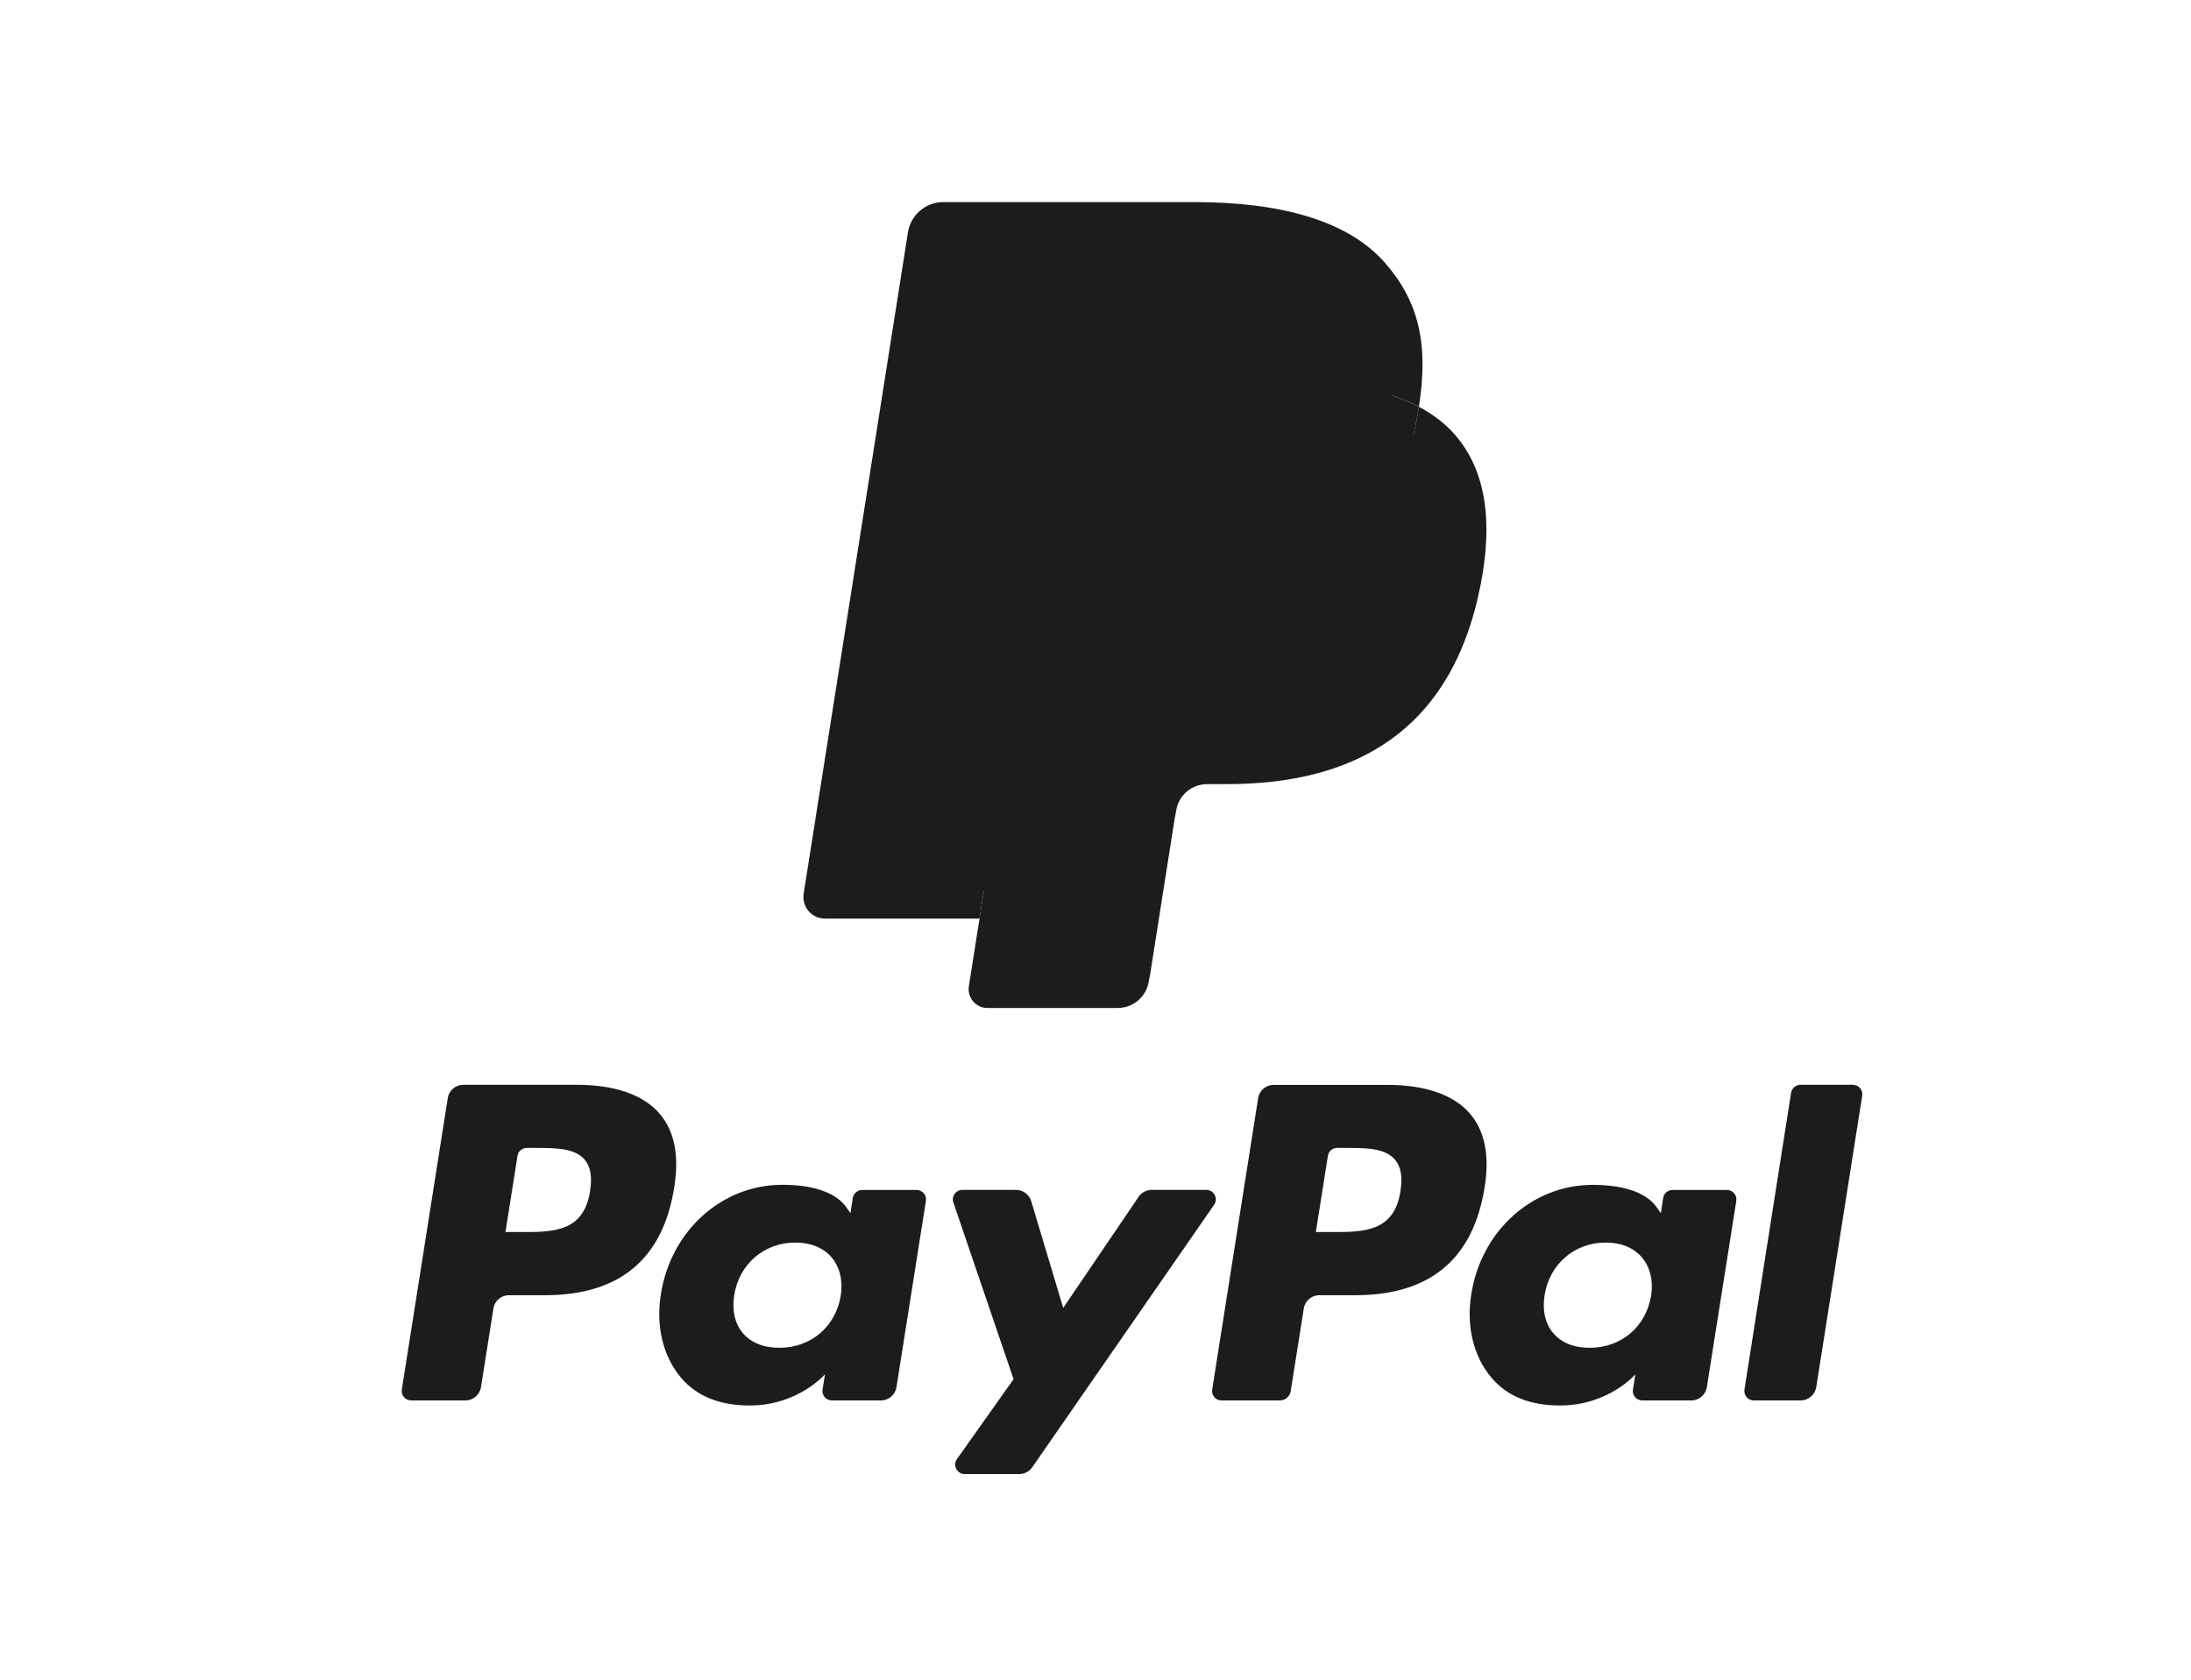 <svg xmlns="http://www.w3.org/2000/svg" viewBox="0 0 30 23" height="23" width="30">
    <path d="M 7.9 14.854 L 6.344 14.854 C 6.238 14.854 6.147 14.932 6.131 15.037 L 5.502 19.026 C 5.489 19.105 5.55 19.176 5.63 19.176 L 6.373 19.176 C 6.479 19.176 6.57 19.098 6.586 18.993 L 6.756 17.917 C 6.772 17.812 6.863 17.735 6.969 17.735 L 7.462 17.735 C 8.486 17.735 9.078 17.239 9.232 16.256 C 9.302 15.826 9.235 15.488 9.034 15.252 C 8.813 14.992 8.421 14.854 7.9 14.854 Z M 8.079 16.311 C 7.994 16.87 7.568 16.87 7.155 16.87 L 6.921 16.87 L 7.086 15.827 C 7.095 15.764 7.15 15.718 7.213 15.718 L 7.321 15.718 C 7.602 15.718 7.867 15.718 8.004 15.878 C 8.086 15.973 8.111 16.115 8.079 16.311 Z M 12.55 16.294 L 11.805 16.294 C 11.742 16.294 11.687 16.34 11.677 16.403 L 11.644 16.611 L 11.592 16.536 C 11.431 16.302 11.071 16.223 10.712 16.223 C 9.889 16.223 9.186 16.847 9.049 17.722 C 8.978 18.158 9.079 18.575 9.326 18.866 C 9.553 19.133 9.878 19.245 10.265 19.245 C 10.928 19.245 11.296 18.818 11.296 18.818 L 11.263 19.025 C 11.25 19.105 11.311 19.176 11.39 19.176 L 12.062 19.176 C 12.168 19.176 12.258 19.098 12.275 18.993 L 12.678 16.443 C 12.69 16.365 12.63 16.294 12.55 16.294 Z M 11.512 17.743 C 11.44 18.169 11.102 18.455 10.671 18.455 C 10.455 18.455 10.282 18.385 10.171 18.254 C 10.061 18.123 10.019 17.937 10.054 17.73 C 10.121 17.308 10.465 17.014 10.889 17.014 C 11.1 17.014 11.272 17.084 11.386 17.216 C 11.499 17.35 11.544 17.537 11.512 17.743 Z M 15.769 16.293 L 16.518 16.293 C 16.622 16.293 16.684 16.411 16.624 16.497 L 14.134 20.091 C 14.094 20.149 14.027 20.184 13.956 20.184 L 13.209 20.184 C 13.104 20.184 13.042 20.065 13.103 19.979 L 13.878 18.885 L 13.054 16.465 C 13.025 16.381 13.087 16.293 13.177 16.293 L 13.912 16.293 C 14.008 16.293 14.092 16.356 14.12 16.448 L 14.558 17.909 L 15.59 16.388 C 15.63 16.329 15.698 16.293 15.769 16.293 Z" stroke="none" fill-rule="evenodd" fill="#1c1c1e" id="Pfad"></path>
    <path d="M 23.886 19.026 L 24.524 14.964 C 24.534 14.901 24.588 14.855 24.652 14.854 L 25.37 14.854 C 25.45 14.854 25.511 14.926 25.498 15.004 L 24.869 18.993 C 24.852 19.098 24.762 19.176 24.655 19.176 L 24.013 19.176 C 23.934 19.176 23.873 19.105 23.886 19.026 Z M 18.996 14.855 L 17.44 14.855 C 17.334 14.855 17.243 14.932 17.227 15.037 L 16.598 19.026 C 16.585 19.105 16.646 19.176 16.725 19.176 L 17.524 19.176 C 17.598 19.176 17.661 19.122 17.673 19.048 L 17.852 17.917 C 17.868 17.812 17.959 17.735 18.065 17.735 L 18.557 17.735 C 19.582 17.735 20.173 17.239 20.328 16.256 C 20.398 15.826 20.331 15.489 20.13 15.252 C 19.909 14.992 19.517 14.855 18.996 14.855 Z M 19.175 16.312 C 19.091 16.87 18.664 16.87 18.251 16.87 L 18.017 16.87 L 18.182 15.827 C 18.192 15.764 18.246 15.718 18.31 15.718 L 18.417 15.718 C 18.698 15.718 18.963 15.718 19.1 15.878 C 19.182 15.974 19.207 16.115 19.175 16.312 Z M 23.646 16.294 L 22.901 16.294 C 22.837 16.294 22.783 16.34 22.773 16.403 L 22.741 16.611 L 22.688 16.536 C 22.527 16.302 22.168 16.224 21.809 16.224 C 20.985 16.224 20.283 16.847 20.145 17.722 C 20.075 18.158 20.175 18.575 20.423 18.866 C 20.65 19.134 20.975 19.245 21.361 19.245 C 22.024 19.245 22.392 18.819 22.392 18.819 L 22.359 19.026 C 22.346 19.105 22.408 19.176 22.487 19.176 L 23.158 19.176 C 23.264 19.176 23.355 19.098 23.371 18.993 L 23.774 16.443 C 23.787 16.365 23.726 16.294 23.646 16.294 Z M 22.607 17.744 C 22.536 18.169 22.198 18.455 21.767 18.455 C 21.551 18.455 21.378 18.386 21.267 18.254 C 21.157 18.124 21.115 17.938 21.15 17.731 C 21.217 17.309 21.56 17.014 21.985 17.014 C 22.196 17.014 22.368 17.084 22.481 17.217 C 22.595 17.351 22.64 17.538 22.607 17.744 Z" stroke="none" fill-rule="evenodd" fill="#1c1c1e" id="path1"></path>
    <path d="M 13.657 13.427 L 13.848 12.212 L 13.422 12.202 L 11.388 12.202 L 12.802 3.239 C 12.806 3.212 12.82 3.186 12.841 3.168 C 12.862 3.151 12.889 3.141 12.917 3.141 L 16.347 3.141 C 17.485 3.141 18.271 3.378 18.681 3.845 C 18.874 4.065 18.996 4.294 19.056 4.546 C 19.118 4.811 19.119 5.127 19.058 5.513 L 19.054 5.541 L 19.054 5.788 L 19.246 5.897 C 19.408 5.983 19.537 6.082 19.635 6.194 C 19.8 6.382 19.907 6.62 19.951 6.903 C 19.998 7.194 19.982 7.54 19.907 7.931 C 19.819 8.382 19.677 8.774 19.485 9.095 C 19.309 9.391 19.084 9.636 18.818 9.827 C 18.563 10.007 18.261 10.145 17.919 10.232 C 17.588 10.319 17.21 10.362 16.796 10.362 L 16.529 10.362 C 16.338 10.362 16.152 10.431 16.007 10.554 C 15.861 10.68 15.764 10.852 15.735 11.04 L 15.715 11.149 L 15.377 13.29 L 15.361 13.369 C 15.357 13.393 15.351 13.406 15.34 13.414 C 15.331 13.422 15.318 13.427 15.305 13.427 L 13.657 13.427 Z" stroke="none" fill="#1c1c1e" id="path2"></path>
    <path d="M 19.428 5.57 C 19.418 5.636 19.406 5.703 19.393 5.771 C 18.941 8.094 17.393 8.896 15.417 8.896 L 14.41 8.896 C 14.169 8.896 13.965 9.072 13.927 9.31 L 13.412 12.578 L 13.266 13.504 C 13.242 13.661 13.362 13.802 13.52 13.802 L 15.305 13.802 C 15.517 13.802 15.696 13.648 15.729 13.44 L 15.747 13.349 L 16.083 11.216 L 16.105 11.099 C 16.137 10.89 16.317 10.737 16.529 10.737 L 16.796 10.737 C 18.525 10.737 19.879 10.034 20.274 8.003 C 20.44 7.154 20.354 6.445 19.917 5.947 C 19.784 5.797 19.62 5.672 19.428 5.57 Z" stroke="none" fill="#1c1c1e" id="path3"></path>
    <path d="M 18.955 5.382 C 18.886 5.362 18.814 5.344 18.741 5.327 C 18.668 5.311 18.592 5.297 18.515 5.285 C 18.244 5.241 17.946 5.22 17.628 5.22 L 14.939 5.22 C 14.873 5.22 14.81 5.235 14.754 5.262 C 14.63 5.321 14.538 5.439 14.515 5.582 L 13.944 9.205 L 13.927 9.31 C 13.965 9.072 14.169 8.897 14.41 8.897 L 15.416 8.897 C 17.393 8.897 18.941 8.094 19.393 5.772 C 19.406 5.703 19.418 5.636 19.428 5.571 C 19.314 5.51 19.19 5.458 19.056 5.414 C 19.023 5.403 18.989 5.392 18.955 5.382 Z" stroke="none" fill="#1c1c1e" id="path4"></path>
    <path d="M 14.516 5.582 C 14.538 5.438 14.63 5.321 14.754 5.262 C 14.811 5.235 14.873 5.22 14.939 5.22 L 17.628 5.22 C 17.946 5.22 18.244 5.24 18.515 5.284 C 18.592 5.297 18.668 5.311 18.741 5.327 C 18.814 5.343 18.886 5.362 18.955 5.382 C 18.989 5.392 19.023 5.403 19.056 5.413 C 19.19 5.458 19.314 5.51 19.428 5.57 C 19.563 4.712 19.427 4.128 18.963 3.598 C 18.452 3.016 17.528 2.767 16.347 2.767 L 12.917 2.767 C 12.676 2.767 12.47 2.942 12.432 3.181 L 11.004 12.237 C 10.976 12.416 11.114 12.578 11.294 12.578 L 13.412 12.578 L 13.944 9.204 L 14.516 5.582 Z" stroke="none" fill="#1c1c1e" id="path5"></path>
</svg>
